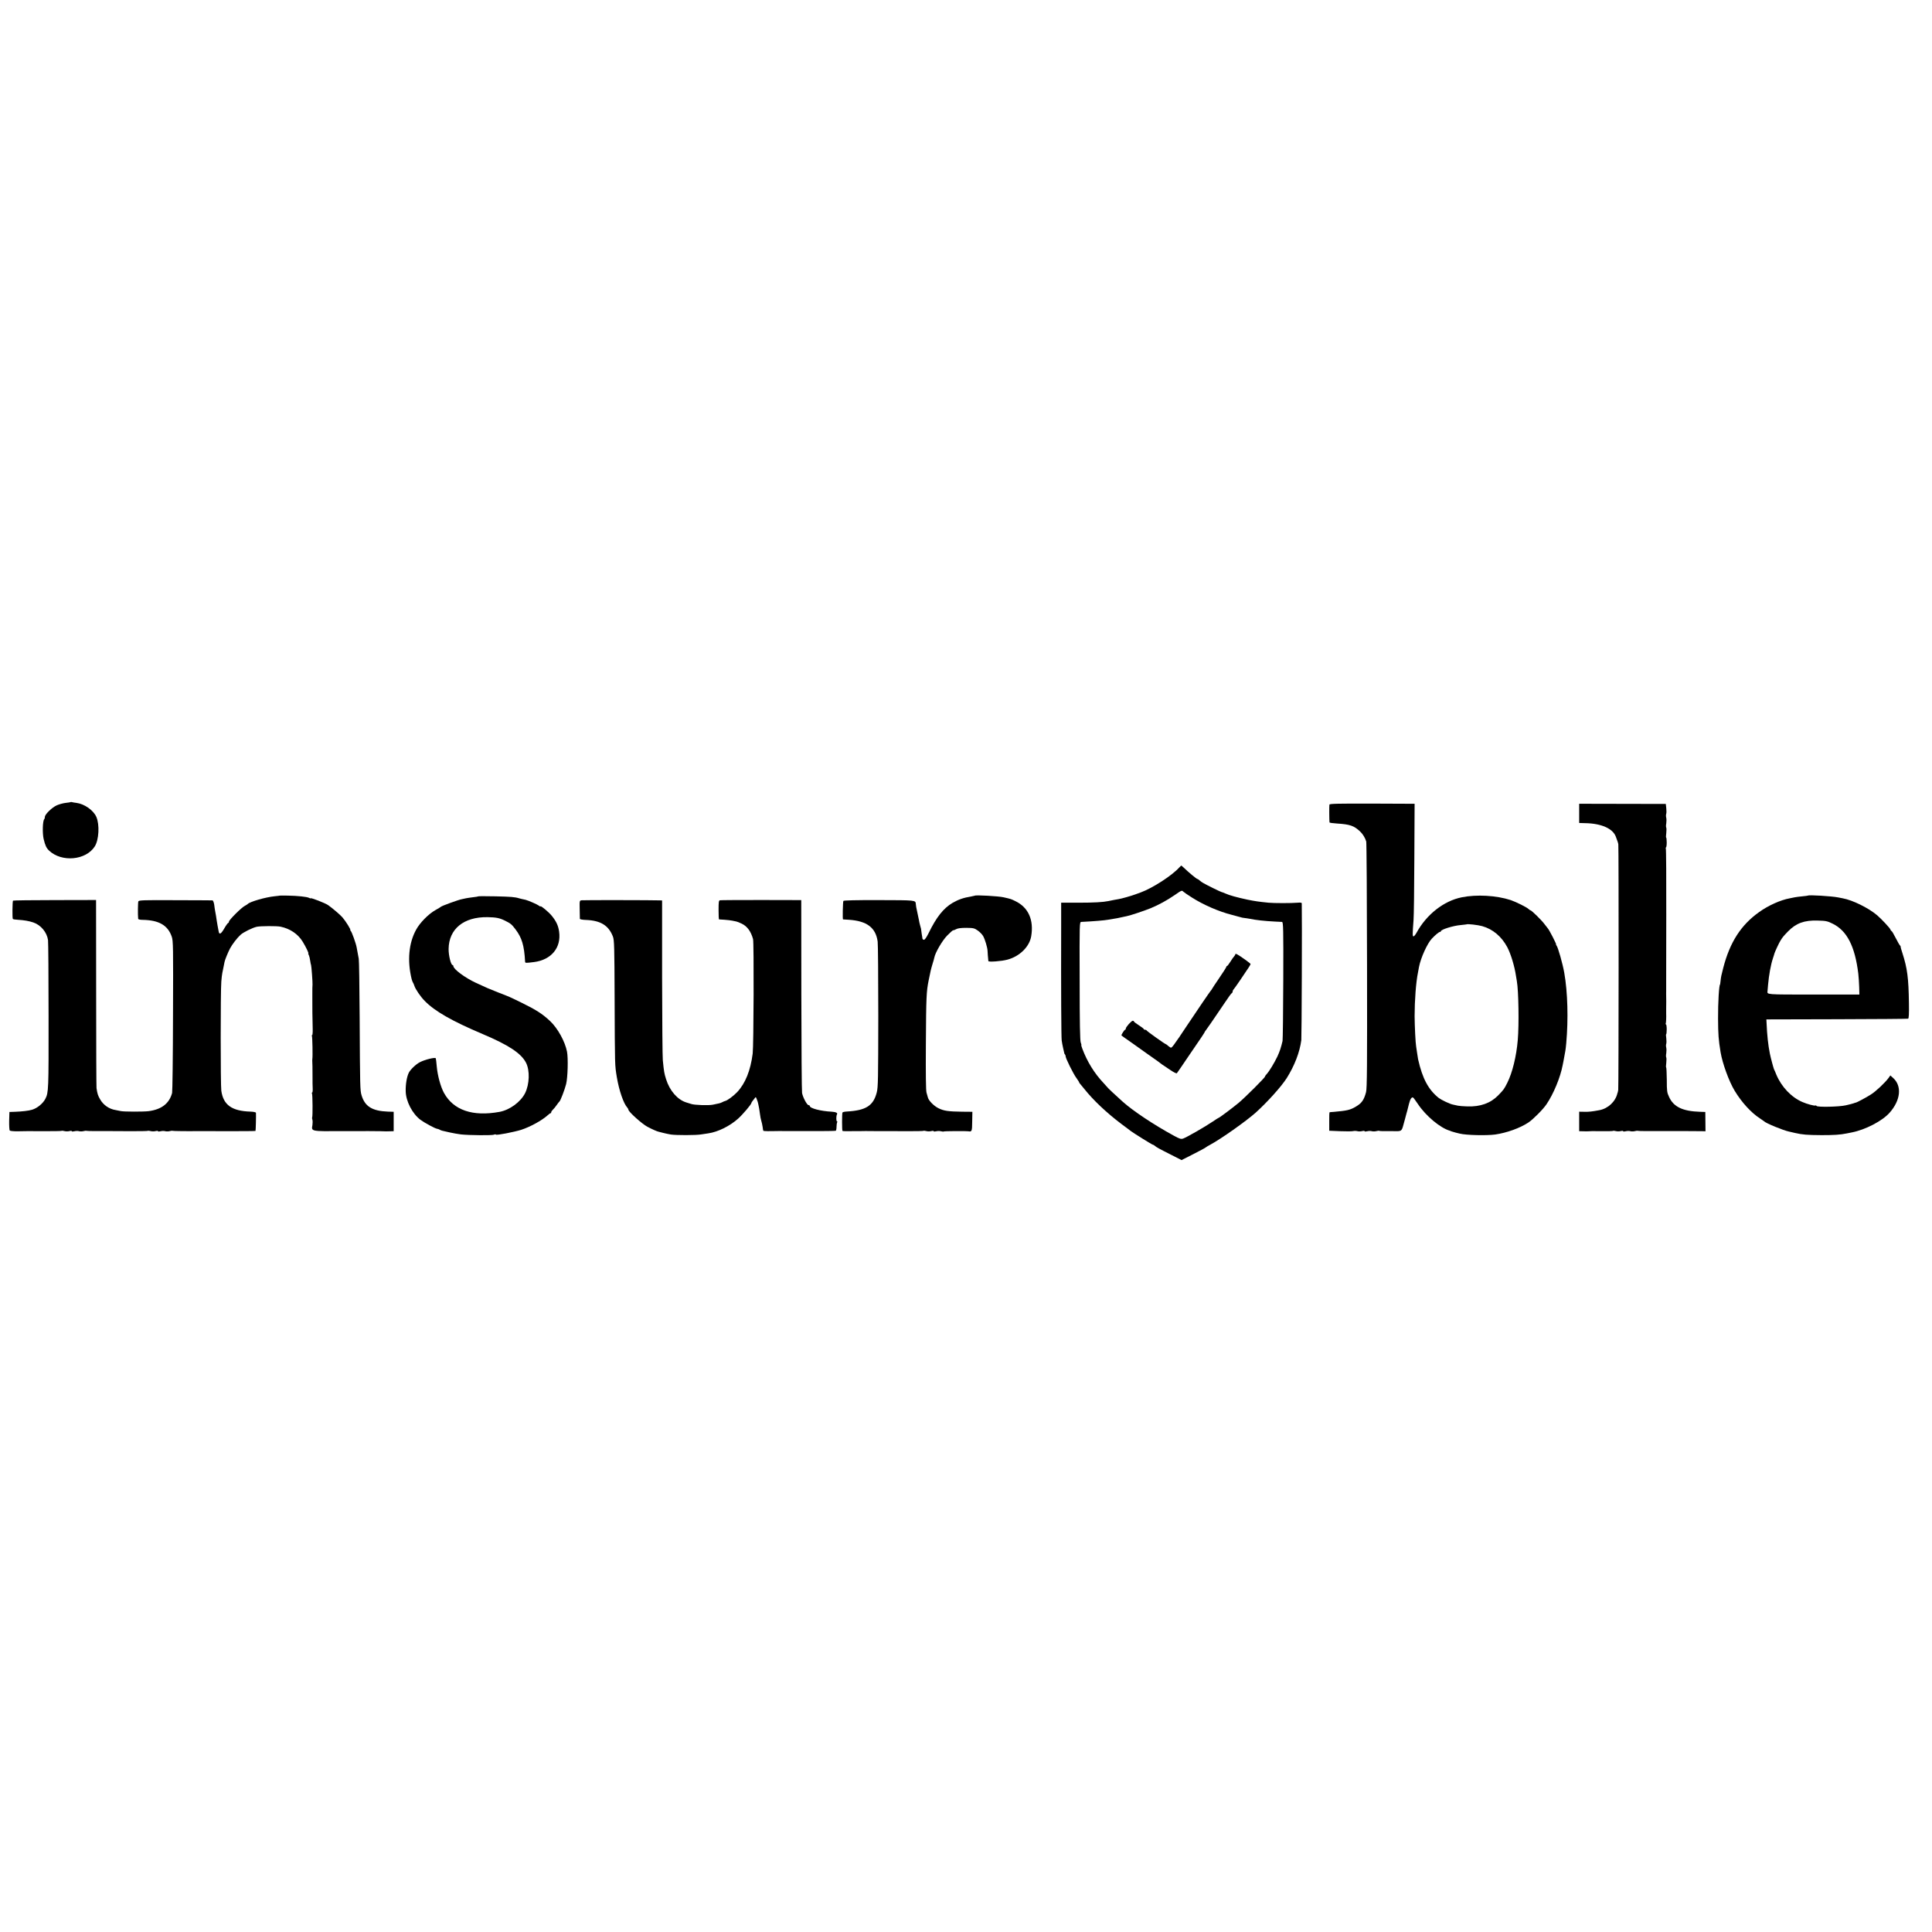 <?xml version="1.0" standalone="no"?>
<!DOCTYPE svg PUBLIC "-//W3C//DTD SVG 20010904//EN"
 "http://www.w3.org/TR/2001/REC-SVG-20010904/DTD/svg10.dtd">
<svg version="1.0" xmlns="http://www.w3.org/2000/svg"
 width="2152pt" height="2152pt" viewBox="0 0 2152 2152"
 preserveAspectRatio="xMidYMid meet">
<g transform="translate(0,2152) scale(0.1,-0.1)"
fill="#000000" stroke="none">
<path d="M788 12586 c-1 -2 -26 -6 -55 -9 -28 -3 -73 -15 -100 -27 -53 -23
-133 -101 -133 -129 0 -10 -3 -21 -7 -25 -18 -18 -22 -156 -7 -221 18 -74 30
-100 61 -130 140 -132 409 -108 508 46 47 73 56 243 18 330 -33 75 -134 145
-223 156 -19 2 -40 6 -47 8 -6 2 -13 2 -15 1z"/>
<path d="M14808 12558 c-3 -11 -2 -176 1 -199 1 -4 38 -9 84 -12 145 -9 190
-25 258 -90 29 -27 55 -70 67 -110 4 -12 8 -634 9 -1382 2 -1112 0 -1369 -11
-1410 -23 -87 -48 -123 -113 -161 -63 -38 -100 -46 -248 -59 -22 -1 -42 -3
-45 -4 -3 -1 -5 -47 -4 -103 l0 -103 122 -5 c67 -3 132 -2 144 1 13 3 34 3 48
-1 14 -4 37 -3 53 1 15 4 27 3 27 -1 0 -5 12 -5 28 -1 15 4 38 5 52 1 14 -4
37 -3 52 1 14 4 28 5 31 3 3 -3 31 -4 130 -3 9 0 32 -1 50 -1 63 -1 70 4 85
56 7 27 18 65 23 84 5 19 12 43 14 53 3 9 7 25 10 35 2 9 11 44 19 76 14 56
31 80 47 70 4 -2 28 -35 53 -72 88 -132 248 -266 356 -297 3 -1 12 -4 20 -8 8
-3 29 -9 45 -13 17 -4 37 -9 45 -11 71 -18 298 -23 395 -10 129 19 275 71 370
134 52 35 163 146 201 203 78 115 154 298 180 435 2 11 6 31 9 45 3 14 8 41
11 60 4 19 8 44 10 55 2 11 7 49 10 85 24 269 16 568 -22 784 -18 102 -69 282
-86 304 -6 6 -8 12 -5 12 7 0 -78 166 -93 180 -3 3 -18 23 -35 45 -31 43 -145
155 -157 155 -3 0 -13 6 -21 14 -19 20 -141 80 -199 100 -158 52 -381 65 -547
31 -199 -40 -391 -191 -501 -392 -13 -24 -29 -43 -35 -43 -12 0 -12 23 0 180
4 47 8 358 9 691 l3 606 -472 2 c-379 1 -473 -1 -477 -11z m1702 -1354 c118
-33 216 -116 279 -234 40 -76 81 -212 97 -320 3 -19 7 -46 10 -60 19 -107 25
-484 10 -655 -15 -180 -60 -363 -116 -475 -37 -73 -40 -77 -102 -141 -85 -87
-199 -128 -343 -123 -44 1 -91 5 -105 8 -14 3 -38 8 -55 12 -34 6 -130 52
-159 74 -115 92 -181 214 -230 430 -2 8 -7 40 -11 70 -4 30 -9 63 -11 74 -7
37 -16 223 -17 336 0 174 15 380 38 490 3 14 8 41 11 60 20 102 92 261 143
315 41 43 80 75 91 75 6 0 10 4 10 8 0 18 136 61 220 68 36 4 66 7 67 8 8 7
127 -7 173 -20z"/>
<path d="M17590 12460 l0 -107 68 -2 c179 -3 307 -60 340 -150 22 -59 25 -67
28 -86 5 -28 4 -2705 -1 -2735 -2 -14 -4 -26 -5 -27 -2 -2 -3 -6 -4 -10 -21
-93 -104 -171 -201 -189 -85 -16 -117 -19 -167 -18 l-58 1 0 -109 0 -108 48
-1 c26 -1 51 -1 55 0 12 2 41 2 161 1 59 -1 110 1 113 3 2 3 17 2 31 -2 15 -4
39 -4 55 0 15 4 27 3 27 -1 0 -5 12 -5 28 -1 15 4 38 5 52 1 14 -4 37 -3 52 1
14 4 28 5 30 3 3 -3 155 -4 293 -3 74 1 397 0 426 -1 l36 -1 -1 108 -1 107
-58 2 c-194 6 -295 55 -345 164 -24 50 -26 67 -26 192 -1 76 -4 138 -7 138 -3
0 -3 22 1 50 3 27 3 55 0 61 -4 6 -4 27 0 47 3 21 3 48 0 62 -4 14 -4 34 0 44
3 11 3 39 0 63 -4 23 -4 43 -1 43 3 0 6 25 6 55 0 30 -4 55 -8 55 -5 0 -6 4
-3 8 4 7 7 70 5 112 0 8 0 35 0 60 1 78 1 84 0 130 0 25 -1 51 0 58 0 10 0 73
0 115 0 6 1 339 1 739 1 400 -1 732 -5 738 -3 5 -3 10 2 10 4 0 8 25 8 55 0
30 -3 55 -6 55 -3 0 -3 22 1 50 3 27 3 55 0 61 -4 6 -4 27 0 47 3 21 3 48 0
62 -4 14 -4 33 -1 43 4 10 4 39 1 65 l-5 47 -482 1 -483 1 0 -107z"/>
<path d="M13135 11857 c-81 -90 -296 -229 -430 -278 -11 -4 -39 -14 -61 -22
-42 -16 -156 -48 -184 -52 -16 -2 -82 -15 -115 -22 -58 -12 -159 -18 -333 -18
l-192 0 0 -280 c-2 -699 1 -1223 6 -1255 2 -19 10 -57 16 -85 7 -27 12 -53 13
-57 0 -3 3 -10 8 -14 4 -4 7 -14 7 -21 0 -22 85 -194 120 -241 16 -23 30 -44
30 -48 0 -3 6 -12 13 -19 6 -8 26 -31 42 -51 102 -129 251 -269 415 -393 52
-39 100 -74 105 -79 32 -24 237 -152 245 -152 5 0 15 -6 22 -12 17 -16 50 -34
191 -105 l108 -55 132 67 c73 37 134 70 137 74 3 3 25 17 50 30 118 63 398
261 505 356 130 117 287 291 348 387 86 137 145 289 162 423 4 35 9 1354 5
1522 0 9 -14 11 -47 8 -63 -6 -266 -6 -323 0 -111 11 -151 17 -235 34 -116 25
-201 48 -244 68 -18 8 -39 16 -45 17 -11 2 -162 76 -203 100 -13 7 -31 20 -41
29 -10 10 -22 17 -26 17 -8 0 -100 76 -148 123 -16 15 -30 27 -31 26 -1 0 -11
-10 -22 -22z m47 -270 c7 -7 50 -36 94 -64 127 -81 298 -156 444 -193 47 -12
92 -24 100 -27 8 -3 26 -7 40 -8 14 -1 41 -6 60 -9 73 -15 164 -25 280 -31 36
-1 72 -3 80 -4 14 -1 16 -72 14 -648 -1 -357 -5 -661 -8 -678 -17 -73 -30
-113 -58 -174 -35 -73 -89 -162 -118 -194 -11 -11 -20 -25 -20 -29 0 -12 -225
-236 -295 -294 -69 -57 -212 -164 -219 -164 -3 0 -34 -20 -71 -45 -79 -54
-286 -173 -326 -187 -24 -8 -39 -4 -106 33 -220 120 -452 274 -568 378 -98 89
-161 147 -171 161 -7 8 -27 31 -45 50 -99 105 -179 234 -233 378 -9 23 -14 42
-11 42 2 0 -1 12 -7 28 -8 19 -12 220 -12 685 -2 654 -2 657 19 658 141 7 258
17 295 24 13 3 40 7 60 10 34 5 50 8 103 20 12 3 33 7 47 10 38 7 197 60 268
89 89 37 182 88 265 145 81 56 81 56 99 38z"/>
<path d="M13760 10891 c0 -5 -6 -16 -13 -23 -7 -7 -26 -34 -42 -60 -17 -27
-33 -48 -37 -48 -5 0 -8 -4 -8 -9 0 -5 -36 -62 -80 -126 -44 -64 -80 -119 -80
-121 0 -2 -7 -12 -15 -21 -8 -10 -51 -72 -96 -138 -44 -66 -115 -171 -157
-233 -42 -62 -81 -121 -87 -130 -5 -9 -12 -19 -15 -22 -3 -3 -21 -29 -40 -57
-19 -29 -40 -53 -46 -53 -5 0 -20 9 -32 20 -12 11 -24 20 -27 20 -9 0 -209
143 -213 152 -2 5 -10 8 -18 8 -8 0 -14 3 -14 8 0 4 -25 23 -55 42 -30 19 -55
38 -55 43 0 4 -6 7 -12 7 -16 0 -78 -70 -78 -87 0 -7 -4 -13 -8 -13 -8 0 -46
-60 -40 -64 1 -2 59 -43 128 -91 69 -49 141 -100 160 -114 19 -14 58 -41 85
-60 28 -19 52 -37 55 -40 3 -3 12 -10 21 -16 9 -5 48 -32 88 -59 42 -29 75
-46 80 -40 5 5 59 85 122 178 63 92 131 193 152 223 20 30 37 57 37 59 0 3 5
10 11 17 10 12 76 107 211 307 38 58 74 107 79 108 5 2 9 10 9 17 0 8 6 20 13
27 6 7 39 53 72 102 91 134 115 170 115 178 0 7 -113 88 -150 108 -12 6 -20 7
-20 1z"/>
<path d="M3117 11544 c-1 -1 -27 -4 -57 -7 -101 -10 -277 -61 -300 -86 -3 -4
-18 -13 -33 -21 -38 -19 -177 -158 -177 -176 0 -8 -4 -14 -8 -14 -4 0 -24 -27
-43 -60 -36 -63 -56 -75 -63 -37 -7 32 -18 99 -22 123 -3 25 -12 80 -18 109
-2 11 -7 41 -10 68 -4 26 -13 47 -19 48 -7 0 -194 2 -415 2 -350 2 -405 0
-411 -13 -5 -12 -7 -149 -2 -195 1 -6 22 -11 49 -11 182 -3 281 -60 325 -187
16 -47 17 -111 14 -881 -1 -457 -6 -844 -10 -860 -31 -117 -117 -184 -262
-203 -57 -7 -274 -7 -310 1 -16 4 -41 9 -55 11 -73 11 -138 55 -175 120 -24
41 -31 63 -40 125 -2 14 -4 491 -4 1060 l-1 1035 -460 -1 c-253 0 -462 -3
-465 -6 -7 -7 -9 -197 -2 -204 3 -4 28 -8 54 -9 76 -5 123 -13 174 -30 84 -28
152 -110 164 -197 3 -24 6 -405 6 -848 1 -821 0 -850 -36 -920 -27 -52 -90
-104 -148 -121 -39 -12 -112 -20 -192 -23 l-60 -2 -3 -99 c-1 -54 2 -103 7
-108 5 -5 47 -9 93 -8 103 2 79 2 297 1 101 0 186 1 188 4 2 2 17 1 31 -3 15
-4 39 -4 55 0 15 4 27 3 27 -1 0 -5 12 -5 28 -1 15 4 38 5 52 1 14 -4 37 -3
52 1 14 4 28 5 30 3 3 -3 155 -4 293 -3 11 0 103 0 204 -1 101 0 186 1 188 4
2 2 17 1 31 -3 15 -4 39 -4 55 0 15 4 27 3 27 -1 0 -5 12 -5 28 -1 15 4 38 5
52 1 14 -4 37 -3 52 1 14 4 28 5 30 3 3 -3 177 -5 293 -3 11 0 157 0 324 -1
167 0 305 1 307 3 3 3 7 171 5 202 -1 6 -27 12 -61 13 -208 6 -303 75 -325
233 -9 63 -9 1112 0 1215 3 39 8 82 11 95 3 13 7 35 10 49 2 14 6 34 9 45 2
11 5 25 6 30 3 20 40 111 61 150 24 46 81 120 118 153 32 29 134 79 180 89 44
9 225 10 265 1 106 -22 195 -82 247 -168 36 -59 70 -130 62 -130 -3 0 0 -9 6
-19 5 -11 12 -39 15 -62 3 -23 8 -45 10 -49 4 -7 18 -195 16 -217 -2 -25 -2
-39 -2 -98 0 -33 0 -67 0 -75 -1 -73 1 -201 4 -323 1 -37 -2 -67 -6 -67 -5 0
-6 -4 -3 -9 6 -8 10 -231 5 -256 -1 -5 -1 -13 -1 -16 2 -17 3 -95 3 -179 0
-52 0 -114 2 -138 1 -23 -2 -42 -6 -42 -5 0 -6 -4 -2 -9 7 -12 9 -256 2 -268
-2 -4 -1 -17 3 -27 3 -11 3 -37 0 -58 -13 -71 -18 -70 335 -67 170 1 462 0
484 -3 3 0 24 0 46 1 l40 1 0 108 0 108 -65 2 c-174 7 -256 57 -293 183 -16
54 -17 87 -21 864 -2 341 -6 636 -10 655 -8 41 -18 97 -23 125 -7 44 -56 180
-67 187 -6 4 -8 8 -4 8 11 0 -52 101 -88 142 -25 29 -106 98 -159 136 -31 22
-195 86 -195 76 0 -3 -8 0 -18 5 -23 12 -124 23 -235 25 -49 1 -89 1 -90 0z"/>
<path d="M10857 11543 c-2 -1 -20 -5 -41 -9 -82 -13 -140 -33 -206 -71 -101
-60 -179 -157 -266 -336 -26 -52 -44 -77 -54 -75 -8 2 -15 8 -15 13 -1 6 -4
31 -9 57 -4 26 -7 50 -7 53 0 2 -5 19 -10 37 -5 18 -12 47 -14 63 -3 17 -10
51 -16 76 -13 59 -17 80 -18 99 -3 44 1 43 -411 44 -253 1 -394 -3 -396 -9 -6
-16 -10 -205 -4 -206 3 0 32 -2 65 -4 201 -13 300 -88 321 -243 4 -26 7 -400
7 -832 -1 -693 -2 -792 -17 -848 -38 -149 -121 -201 -334 -213 -24 -1 -45 -6
-48 -11 -6 -10 -6 -199 0 -205 2 -2 23 -3 47 -3 53 1 68 1 114 1 19 0 41 0 48
0 6 1 73 1 147 0 74 0 144 0 155 0 11 0 103 0 204 -1 101 0 186 1 188 4 2 2
17 1 31 -3 15 -4 39 -4 55 0 15 4 27 3 27 -1 0 -5 12 -5 28 -1 15 4 39 4 54 0
15 -4 29 -5 31 -2 5 4 252 6 273 2 39 -7 42 -2 43 109 l2 108 -113 1 c-155 2
-205 9 -265 39 -51 25 -110 85 -118 121 -2 10 -9 34 -15 53 -7 23 -9 203 -7
540 3 526 6 586 31 710 23 113 24 118 42 179 10 31 19 64 21 74 10 56 89 191
144 247 32 33 62 59 66 58 5 -1 19 4 33 12 17 10 53 15 112 15 80 -1 91 -3
129 -30 24 -17 50 -44 60 -62 21 -37 47 -126 49 -163 0 -21 5 -73 9 -115 1
-13 148 -2 213 16 135 36 244 143 264 259 31 183 -31 322 -175 392 -52 25 -44
23 -131 43 -54 13 -314 28 -323 18z"/>
<path d="M20137 11544 c-1 -1 -29 -5 -62 -8 -33 -3 -71 -8 -85 -11 -14 -3 -38
-8 -54 -11 -101 -18 -240 -80 -341 -153 -203 -144 -326 -336 -400 -621 -23
-89 -25 -99 -30 -145 -2 -22 -5 -40 -5 -40 -12 0 -24 -203 -23 -380 1 -180 5
-235 28 -375 21 -126 94 -326 157 -430 78 -129 184 -245 282 -308 23 -15 43
-29 46 -32 18 -21 216 -102 276 -114 10 -3 42 -10 69 -16 84 -19 134 -23 295
-24 140 0 206 4 280 19 14 2 39 7 55 11 152 29 342 128 423 220 123 139 139
297 39 387 l-31 28 -20 -28 c-37 -51 -140 -149 -196 -184 -51 -33 -158 -90
-170 -91 -3 0 -14 -4 -25 -8 -11 -4 -50 -14 -86 -22 -74 -17 -315 -22 -325 -7
-3 5 -9 7 -13 5 -9 -6 -93 16 -145 39 -123 53 -233 169 -290 305 -10 25 -21
52 -26 60 -6 14 -36 125 -46 174 -19 95 -31 203 -37 346 l-2 35 783 2 c431 1
789 4 796 6 8 3 11 50 9 173 -4 282 -18 388 -73 559 -11 33 -20 64 -19 69 0 5
-3 12 -8 15 -4 3 -26 41 -48 84 -21 42 -42 77 -46 77 -4 0 -10 8 -13 18 -6 16
-98 115 -147 157 -97 82 -273 169 -384 189 -17 3 -39 8 -51 10 -70 14 -327 30
-337 20z m277 -313 c159 -78 248 -252 285 -556 4 -38 9 -107 10 -151 l2 -82
-511 0 c-537 0 -516 -1 -512 39 1 3 3 34 6 70 10 110 30 222 54 294 9 28 17
52 17 55 5 18 53 122 68 144 24 39 33 49 84 102 89 91 181 125 330 120 91 -2
109 -6 167 -35z"/>
<path d="M5329 11536 c-2 -2 -29 -7 -60 -10 -31 -4 -67 -9 -80 -12 -13 -3 -34
-7 -46 -10 -41 -8 -225 -75 -233 -85 -3 -3 -30 -20 -61 -37 -75 -42 -172 -140
-213 -216 -83 -149 -101 -346 -51 -551 4 -16 11 -34 15 -40 4 -5 11 -21 15
-34 12 -39 69 -123 118 -172 112 -114 303 -223 643 -367 291 -123 430 -215
484 -321 43 -86 38 -238 -11 -337 -50 -99 -171 -188 -286 -209 -298 -54 -510
18 -617 210 -38 69 -72 194 -81 295 -4 47 -9 88 -11 92 -8 13 -120 -14 -176
-43 -44 -22 -108 -83 -125 -119 -22 -45 -36 -130 -34 -205 2 -111 73 -249 164
-318 43 -32 160 -96 185 -100 9 -1 23 -6 29 -10 7 -5 21 -10 30 -12 10 -2 47
-10 83 -19 36 -8 92 -18 125 -22 92 -10 348 -12 367 -3 9 5 19 5 22 1 6 -10
200 28 281 53 101 33 231 104 295 162 14 13 28 23 32 23 5 0 8 5 8 11 0 7 8
19 18 28 10 9 29 32 42 51 13 19 27 37 31 40 12 8 59 132 75 195 18 72 24 286
10 360 -22 114 -104 262 -188 341 -87 82 -158 127 -328 210 -130 63 -122 60
-250 109 -107 42 -129 52 -250 108 -119 55 -250 152 -250 186 0 6 -4 11 -8 11
-19 0 -46 107 -45 180 3 223 168 358 434 354 96 -2 133 -9 194 -39 64 -32 74
-40 118 -98 70 -93 96 -177 106 -358 1 -17 4 -17 101 -5 191 25 303 160 278
338 -9 66 -31 114 -80 175 -32 41 -128 121 -128 107 0 -4 -8 0 -17 8 -16 13
-119 58 -148 65 -43 9 -59 13 -73 17 -48 15 -93 18 -263 22 -102 2 -188 2
-190 0z"/>
<path d="M6480 11492 c-25 -3 -25 -3 -23 -100 1 -53 2 -101 2 -107 1 -5 31
-11 67 -12 164 -6 253 -61 301 -185 15 -38 17 -116 19 -683 3 -778 2 -744 25
-885 25 -148 75 -293 117 -338 6 -7 12 -18 12 -23 0 -22 150 -157 210 -189 55
-29 108 -53 130 -57 3 0 24 -6 47 -12 23 -6 61 -14 85 -18 57 -9 281 -9 338 1
25 4 61 10 80 12 109 16 241 82 333 165 53 48 147 159 147 174 0 3 5 11 10 18
6 7 17 21 25 32 13 19 14 19 25 -10 7 -16 14 -40 16 -52 2 -13 7 -35 10 -50 3
-16 7 -46 10 -68 2 -22 9 -53 14 -70 5 -16 12 -47 15 -69 2 -21 6 -40 8 -42 3
-4 84 -5 127 -3 8 1 76 1 150 0 74 0 144 0 155 0 11 0 98 0 194 0 96 0 177 2
181 4 4 3 8 23 8 45 0 22 4 44 7 50 3 5 2 10 -2 10 -10 0 -10 61 0 77 10 16
-11 27 -58 30 -124 6 -245 38 -245 64 0 5 -6 9 -13 9 -18 0 -63 85 -73 135 -4
22 -7 514 -8 1094 l-1 1055 -445 1 c-245 0 -452 -1 -461 -3 -13 -3 -15 -21
-15 -108 0 -57 2 -104 5 -105 4 0 31 -2 62 -4 31 -2 69 -7 85 -10 16 -4 36 -8
44 -9 8 -1 37 -12 63 -25 60 -29 101 -85 125 -171 11 -37 7 -1190 -4 -1275
-24 -190 -82 -333 -173 -430 -41 -43 -111 -95 -135 -99 -6 -1 -20 -7 -31 -13
-18 -10 -38 -15 -105 -28 -48 -10 -207 -4 -240 8 -8 3 -33 11 -55 17 -98 30
-186 131 -226 260 -20 64 -23 80 -36 210 -4 36 -7 451 -8 923 l0 857 -25 1
c-67 3 -848 4 -870 1z"/>
</g>
</svg>
